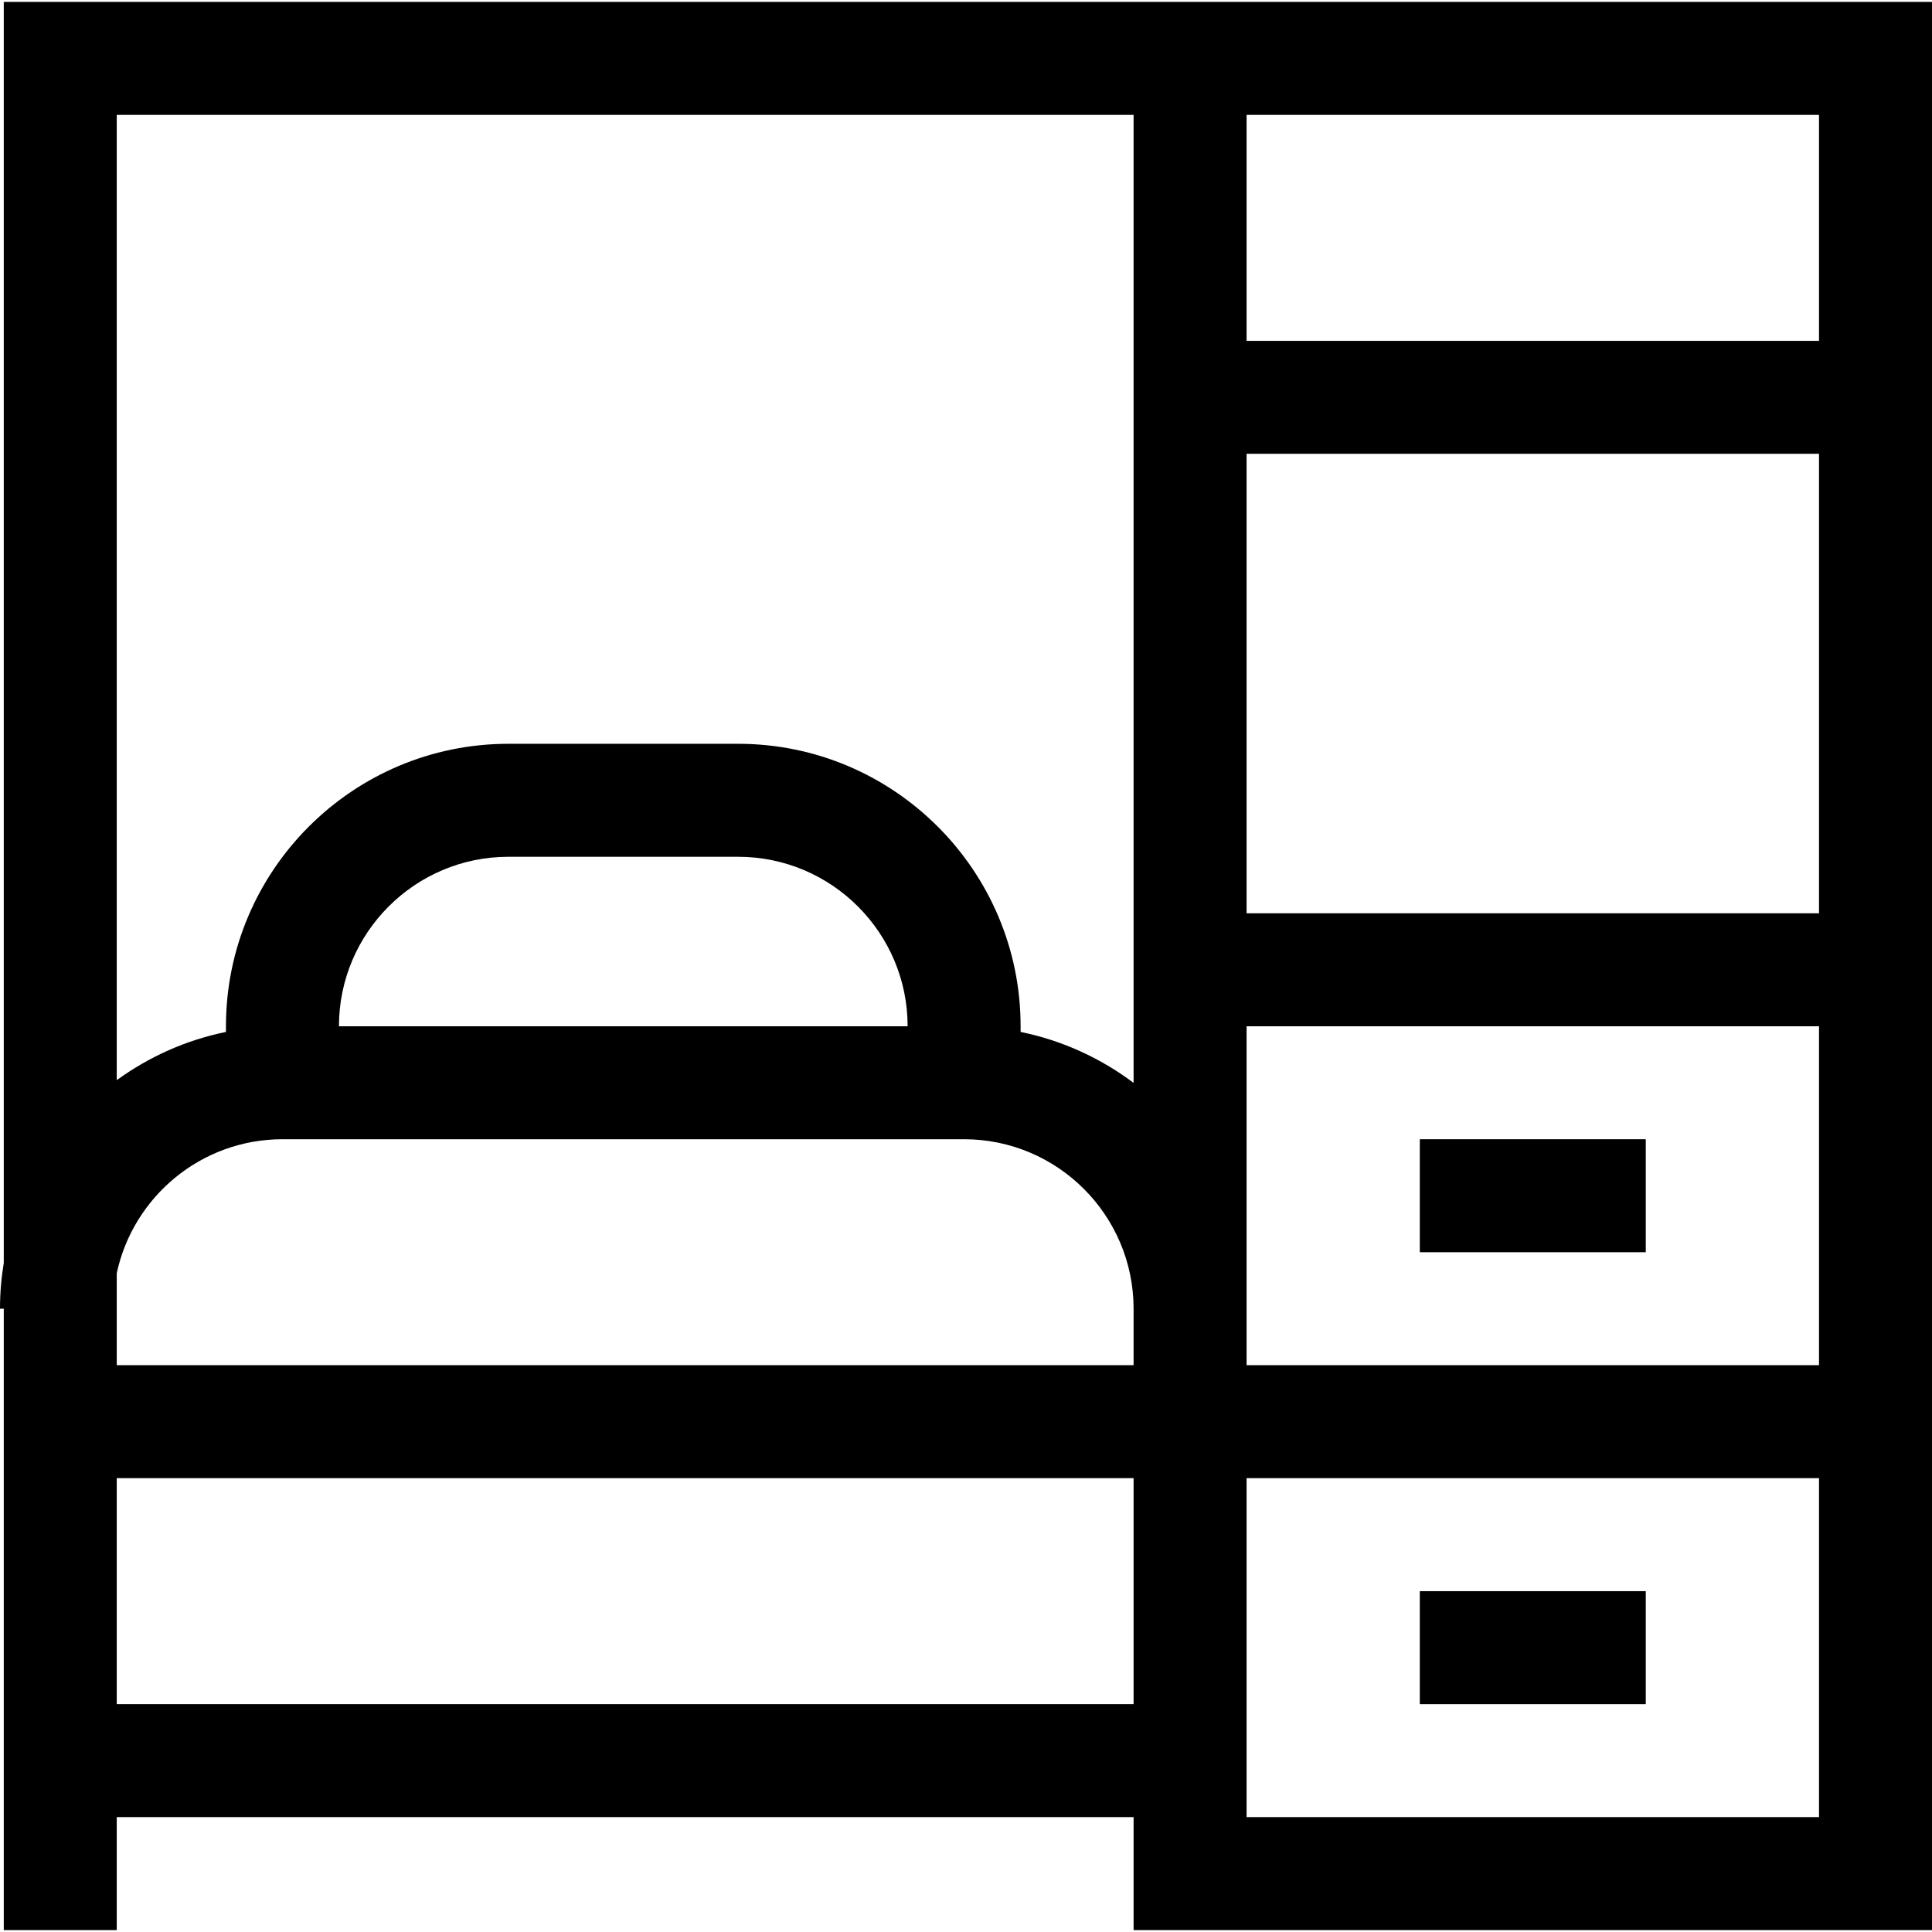 <?xml version="1.0" encoding="UTF-8"?> <svg xmlns="http://www.w3.org/2000/svg" xmlns:xlink="http://www.w3.org/1999/xlink" version="1.1" id="Capa_1" x="0px" y="0px" viewBox="0 0 512 512" style="enable-background:new 0 0 512 512;" xml:space="preserve"> <g> <g> <path d="M0.998,0.499V334.69c-0.647,3.951-0.998,8-0.998,12.132h0.998v164.678H30.94v-29.942h269.474v29.942H512V0.499H0.998z M300.413,451.618H30.94v-59.883h269.474V451.618z M300.413,361.793H30.94V337.42c4.335-20.265,22.374-35.51,43.914-35.51h180.647 c24.765,0,44.912,20.148,44.912,44.912V361.793z M89.825,271.969c0-24.765,20.148-44.912,44.912-44.912h60.881 c24.765,0,44.912,20.148,44.912,44.912H89.825z M300.413,286.98c-8.708-6.552-18.885-11.252-29.942-13.506v-1.506 c0-41.274-33.579-74.854-74.854-74.854h-60.881c-41.274,0-74.854,33.579-74.854,74.854v1.506 c-10.64,2.169-20.457,6.613-28.943,12.784V30.441h269.474V286.98z M482.058,481.559H330.355v-89.825h151.704V481.559z M482.058,361.793H330.355v-89.825h151.704V361.793z M482.058,242.027H330.355V120.265h151.704V242.027z M482.058,90.324H330.355 V30.441h151.704V90.324z"></path> </g> </g> <g> <g> <rect x="376.265" y="301.91" width="59.883" height="29.942"></rect> </g> </g> <g> <g> <rect x="376.265" y="421.676" width="59.883" height="29.942"></rect> </g> </g> <g> </g> <g> </g> <g> </g> <g> </g> <g> </g> <g> </g> <g> </g> <g> </g> <g> </g> <g> </g> <g> </g> <g> </g> <g> </g> <g> </g> <g> </g> </svg> 